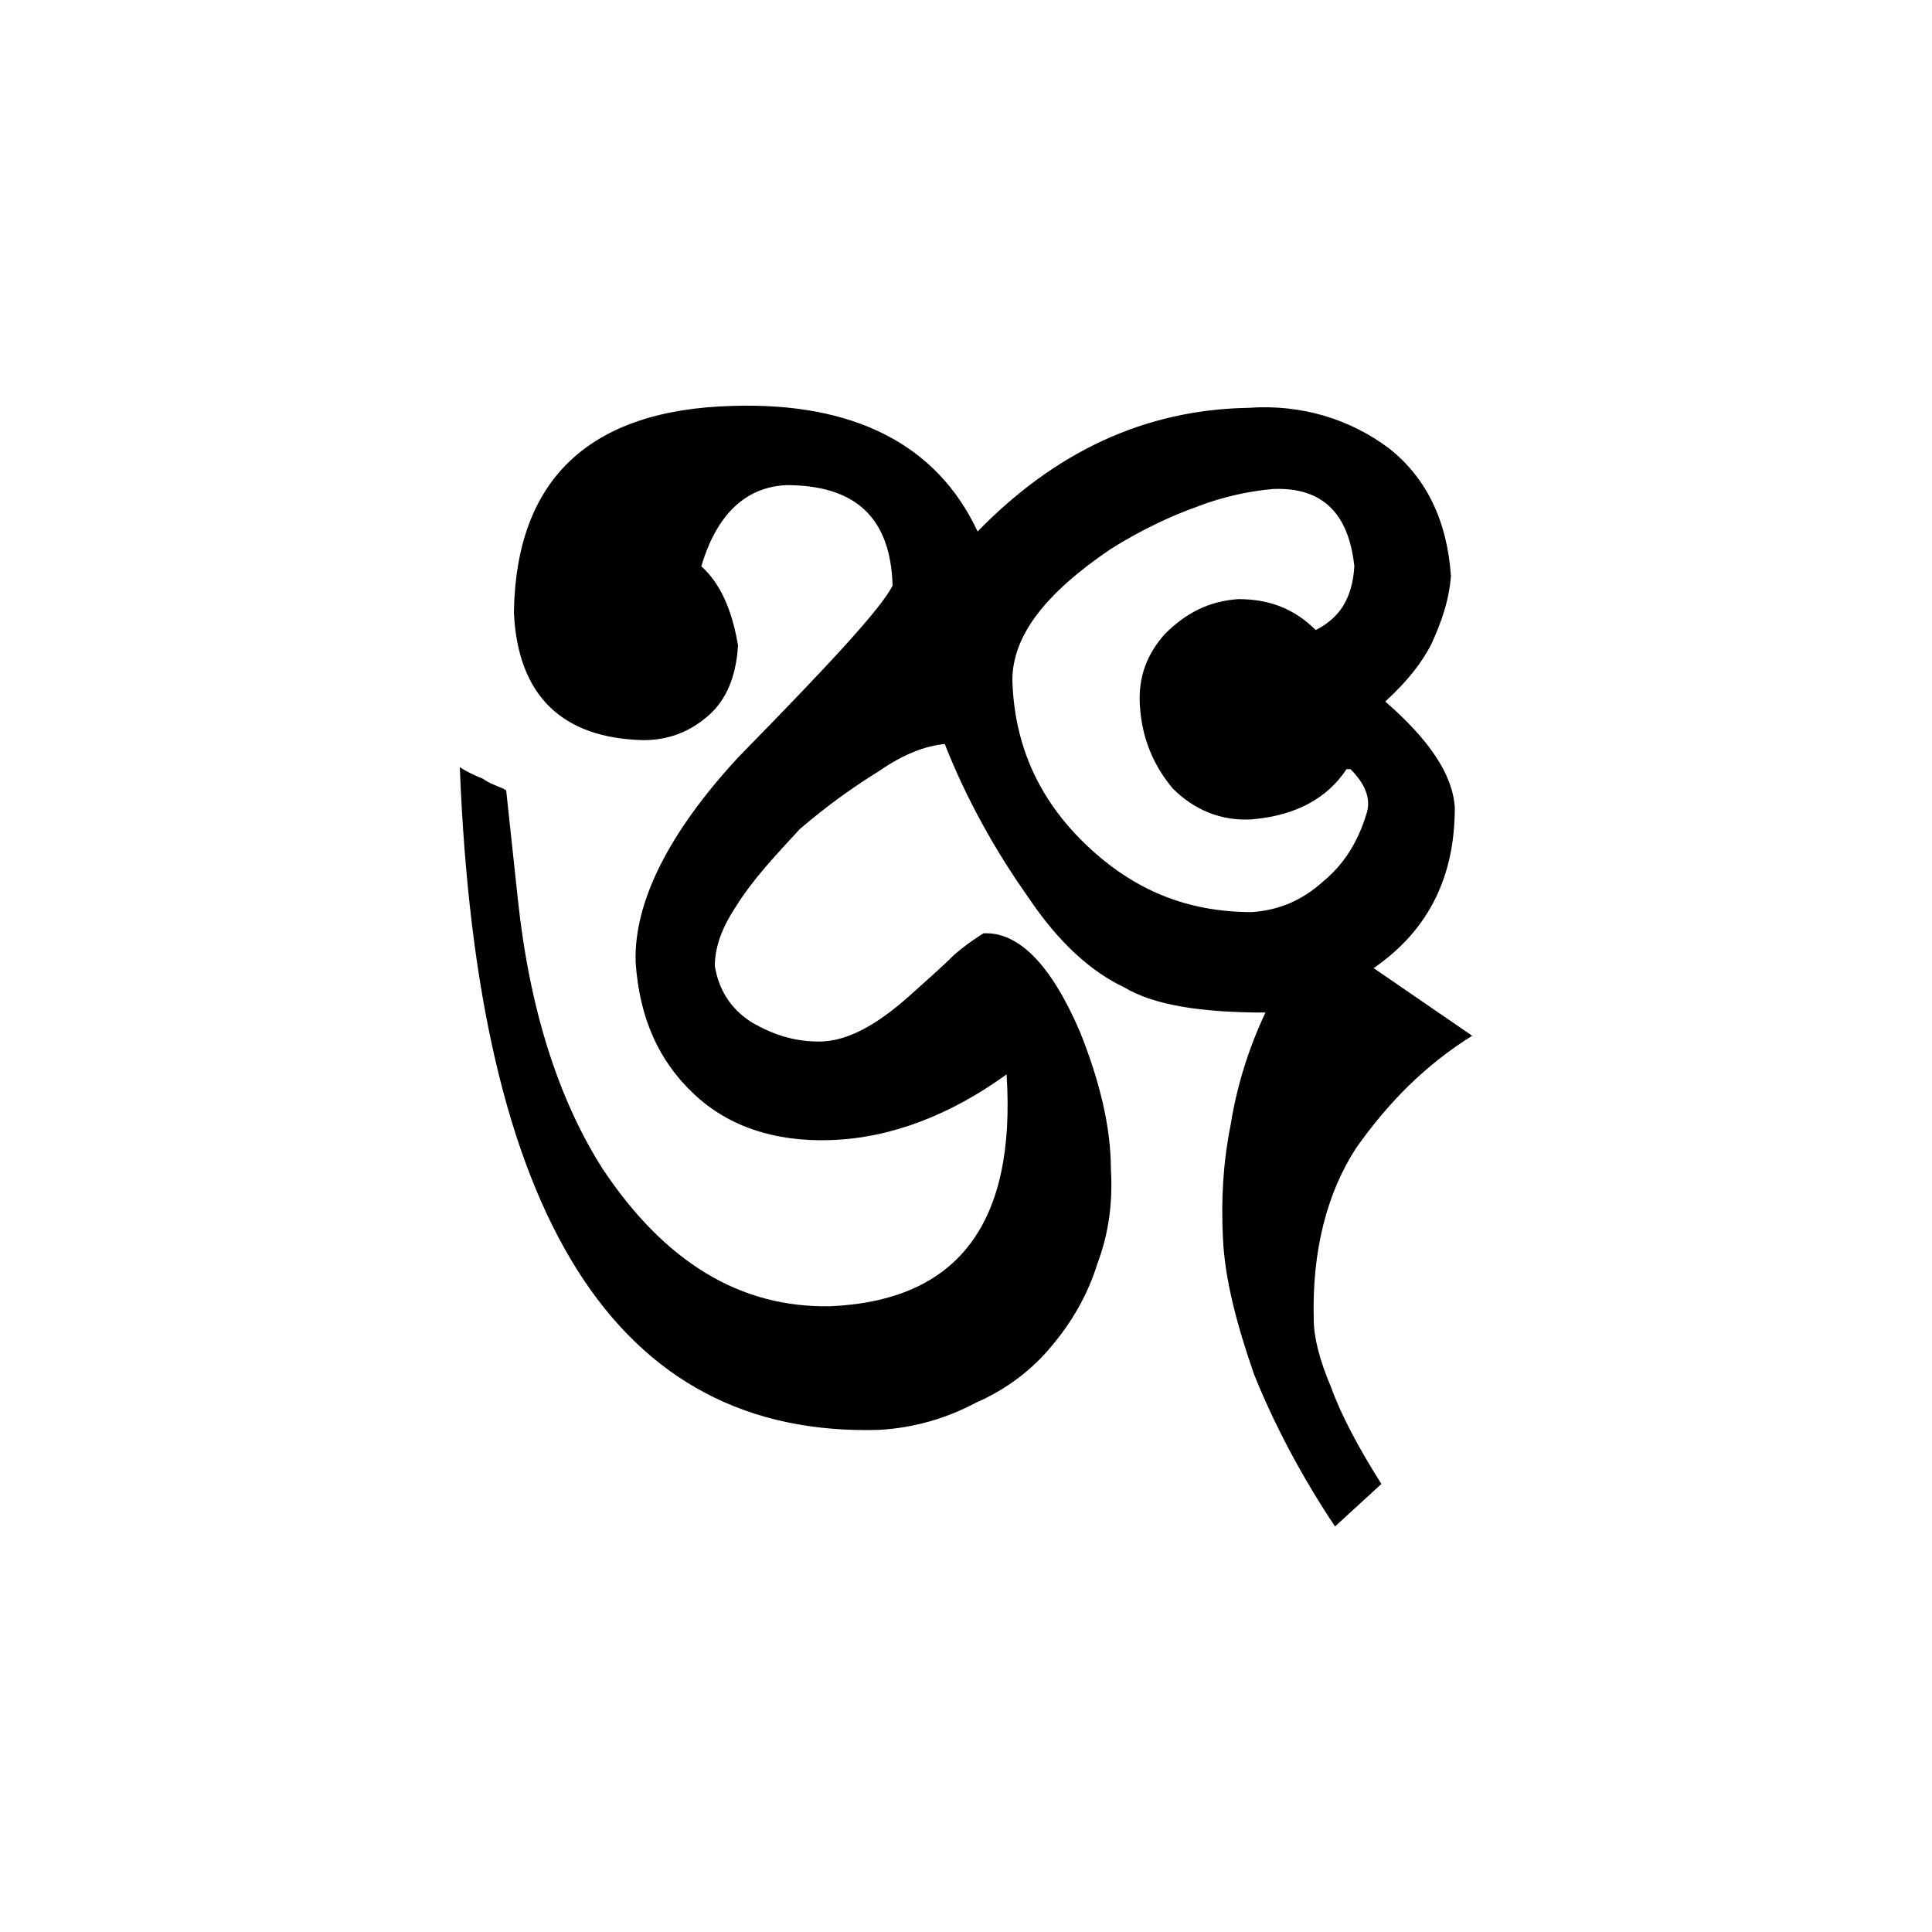 <?xml version="1.0" encoding="UTF-8" standalone="no"?>
<!-- Created with Inkscape (http://www.inkscape.org/) -->

<svg xmlns:dc="http://purl.org/dc/elements/1.1/" xmlns:cc="http://creativecommons.org/ns#" xmlns:rdf="http://www.w3.org/1999/02/22-rdf-syntax-ns#" xmlns:svg="http://www.w3.org/2000/svg" xmlns="http://www.w3.org/2000/svg" xmlns:sodipodi="http://sodipodi.sourceforge.net/DTD/sodipodi-0.dtd" xmlns:inkscape="http://www.inkscape.org/namespaces/inkscape" width="100" height="100" id="svg3847" version="1.1" inkscape:version="0.48.0 r9654" sodipodi:docname="Nycha.svg">
 <defs id="defs3849" />
 <sodipodi:namedview id="base" pagecolor="#ffffff" bordercolor="#666666" borderopacity="1.0" inkscape:pageopacity="0.0" inkscape:pageshadow="2" inkscape:zoom="3.726" inkscape:cx="41.91" inkscape:cy="58.37" inkscape:document-units="px" inkscape:current-layer="layer1" showgrid="false" inkscape:window-width="1366" inkscape:window-height="749" inkscape:window-x="-4" inkscape:window-y="-4" inkscape:window-maximized="1" />
 <g inkscape:label="Layer 1" inkscape:groupmode="layer" id="layer1" transform="translate(0,-952.4)">
  <path transform="translate(-286.3,34.81)" d="M 362.5,971.2 C 360.1,972.7 358.2,974.6 356.5,977 C 355,979.3 354.2,982.3 354.3,985.9 C 354.3,986.8 354.6,988 355.2,989.4 C 355.7,990.8 356.6,992.5 357.8,994.4 L 355.4,996.6 C 353.6,993.9 352.2,991.2 351.2,988.7 C 350.3,986.1 349.7,983.8 349.6,981.7 C 349.5,979.7 349.6,977.8 350,975.8 C 350.3,973.9 350.9,971.9 351.8,970 C 348.4,970 346,969.6 344.5,968.7 C 342.8,967.9 341.1,966.4 339.5,964 C 337.8,961.6 336.3,958.9 335.2,956.1 C 334.2,956.2 333.1,956.6 331.8,957.5 C 330.5,958.3 329.1,959.3 327.7,960.5 C 326.4,961.9 325.2,963.2 324.4,964.5 C 323.6,965.7 323.3,966.7 323.3,967.6 C 323.5,968.8 324.1,969.8 325.2,970.5 C 326.4,971.2 327.5,971.5 328.7,971.5 C 330.1,971.5 331.6,970.7 333.3,969.2 C 334.3,968.3 335.1,967.6 335.7,967 C 336.4,966.4 336.9,966.1 337.2,965.9 C 339,965.8 340.7,967.5 342.2,971 C 343.2,973.5 343.8,975.9 343.8,978.1 C 343.9,979.8 343.7,981.4 343.1,983 C 342.6,984.6 341.8,986 340.7,987.3 C 339.7,988.5 338.4,989.5 336.8,990.2 C 335.3,991 333.6,991.5 331.8,991.6 C 318.2,992 311,980.6 310.1,957.3 C 310.4,957.5 310.8,957.7 311.3,957.9 C 311.7,958.2 312.2,958.3 312.5,958.5 L 313.1,964.1 C 313.7,969.8 315.2,974.5 317.5,978.1 C 320.7,982.9 324.6,985.3 329.3,985.2 C 335.9,984.9 338.9,980.9 338.4,973.2 C 335.5,975.3 332.4,976.5 329.3,976.6 C 326.4,976.7 324,975.9 322.2,974.2 C 320.4,972.5 319.4,970.3 319.2,967.4 C 319.1,964.3 320.9,960.7 324.5,956.8 C 329.2,952 331.9,949.1 332.5,947.9 C 332.4,944.4 330.6,942.7 327,942.7 C 324.9,942.8 323.4,944.2 322.6,946.9 C 323.6,947.8 324.2,949.2 324.5,951 C 324.4,952.6 323.9,953.8 323,954.6 C 322.1,955.4 321,955.9 319.6,955.9 C 315.4,955.8 313.1,953.6 312.9,949.3 C 313,942.4 316.8,938.8 324.2,938.6 C 330.5,938.4 334.8,940.6 336.9,945.1 C 340.9,941 345.5,938.8 350.9,938.7 C 353.7,938.5 356.2,939.3 358.2,940.8 C 360.1,942.3 361.2,944.5 361.4,947.4 C 361.3,948.7 360.9,949.8 360.4,950.9 C 359.9,951.9 359.1,952.9 358,953.9 C 360.3,955.9 361.5,957.7 361.6,959.4 C 361.6,962.9 360.3,965.7 357.4,967.7 L 362.5,971.2 M 356,957.4 C 355,958.9 353.4,959.8 351.1,960 C 349.5,960.1 348.1,959.5 347,958.4 C 346,957.2 345.4,955.8 345.3,954.1 C 345.2,952.6 345.7,951.4 346.6,950.4 C 347.7,949.3 348.9,948.7 350.4,948.6 C 352,948.6 353.3,949.1 354.4,950.2 C 355.6,949.6 356.3,948.6 356.4,946.9 C 356.1,944.1 354.7,942.8 352.2,942.9 C 351,943 349.6,943.3 348.3,943.8 C 346.9,944.3 345.4,945 343.8,946 C 340.4,948.3 338.7,950.5 338.7,952.8 C 338.8,956.2 340.1,959 342.5,961.3 C 345,963.7 347.8,964.8 351.1,964.8 C 352.5,964.7 353.7,964.2 354.8,963.2 C 355.9,962.3 356.6,961.1 357,959.8 C 357.3,959 357,958.2 356.2,957.4 L 356,957.4" id="path4878" style="font-size:90px;font-style:normal;font-variant:normal;font-weight:normal;font-stretch:normal;line-height:125%;letter-spacing:0px;word-spacing:0px;fill:black;fill-opacity:1;stroke:none;font-family:Kalpurush;-inkscape-font-specification:Kalpurush" inkscape:connector-curvature="0" />
 </g>
</svg>

